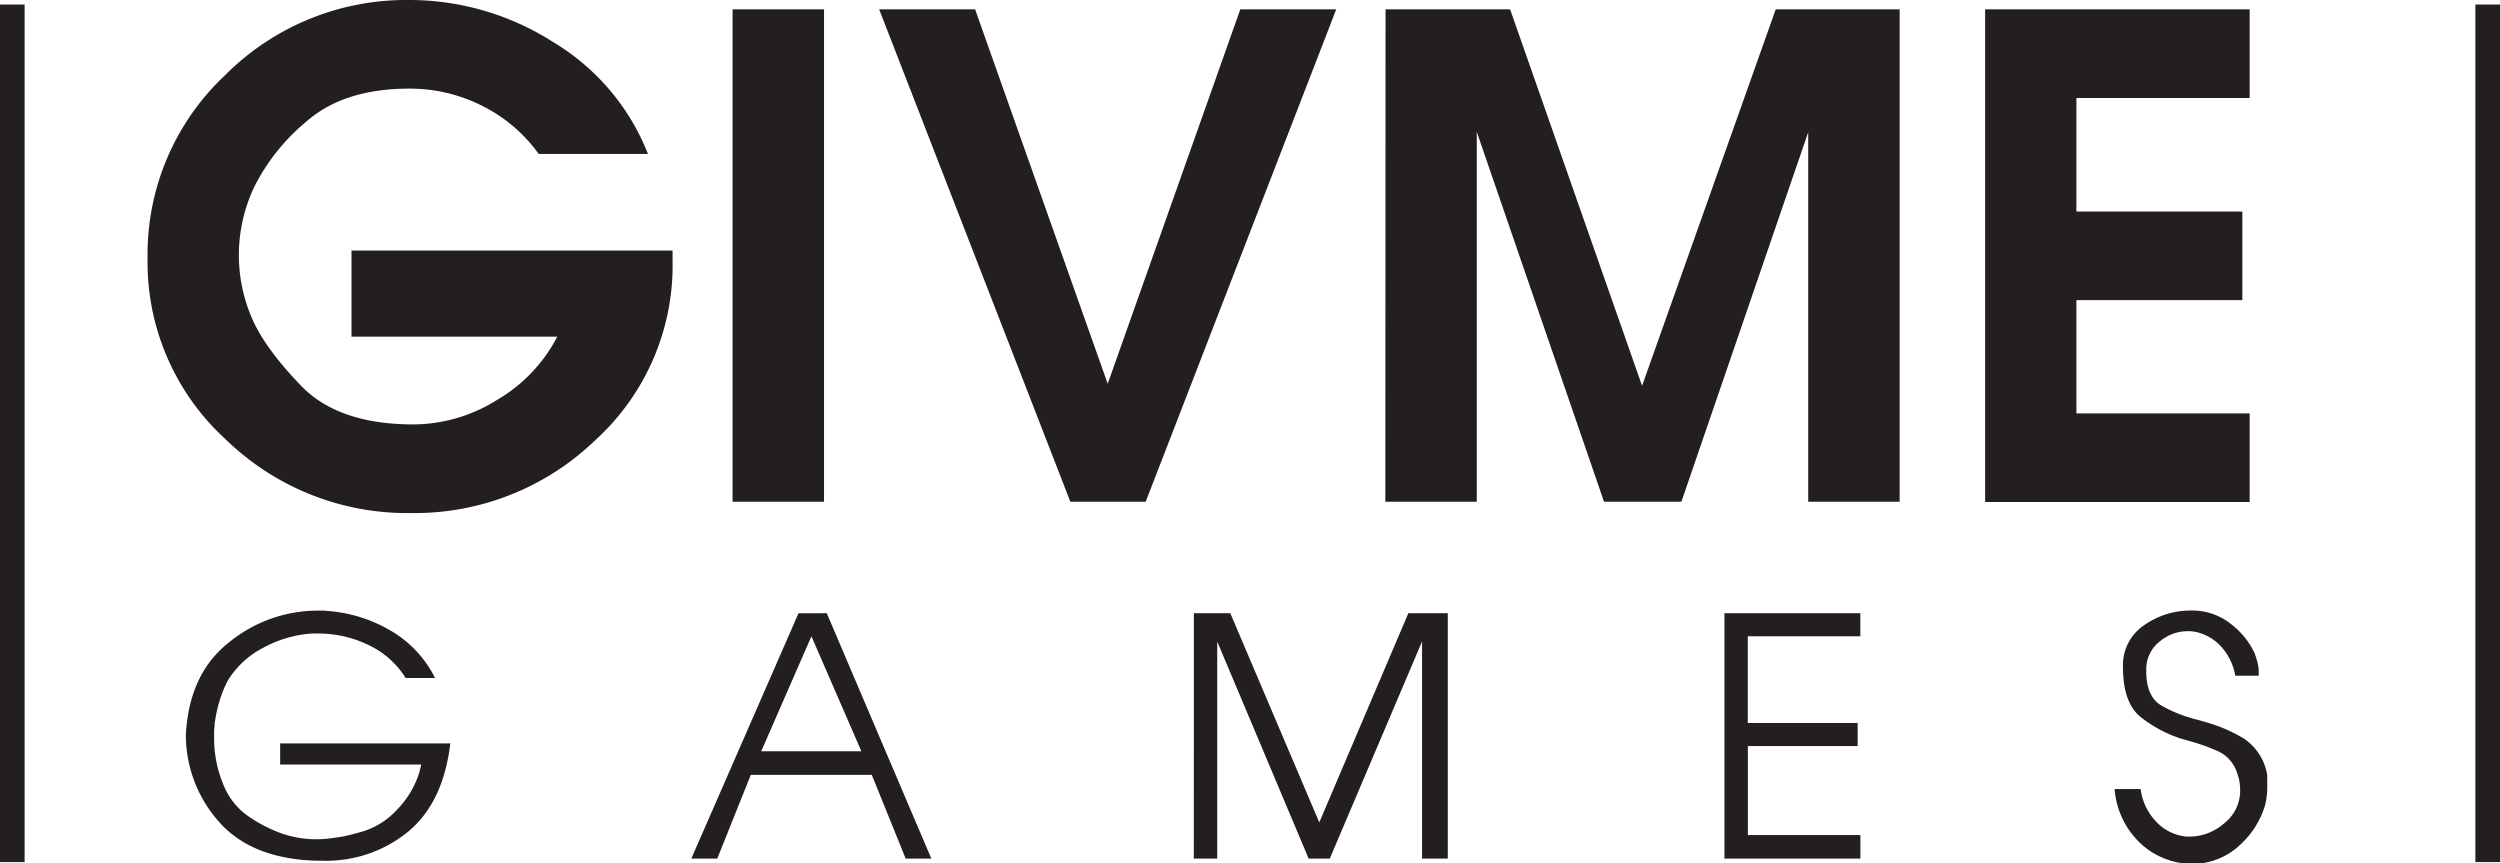<?xml version="1.0" encoding="UTF-8"?>
<svg xmlns="http://www.w3.org/2000/svg" viewBox="0 0 355.42 122.74">
  <defs>
    <style>.a{fill:#231f20}</style>
  </defs>
  <path class="a" d="M76.58 21.88a21.86 21.86 0 0 0-8-6.82 22.75 22.75 0 0 0-10.37-2.46q-9.28 0-14.59 4.63a28.79 28.79 0 0 0-7.48 9.36 22.57 22.57 0 0 0-.43 18.39q1.76 4.31 7.06 9.83t16 5.53a22.59 22.59 0 0 0 11.89-3.48 22.33 22.33 0 0 0 8.57-9H49.97V35.62h45.65v1.51a33.59 33.59 0 0 1-11 25.46A37 37 0 0 1 58.4 72.94a37 37 0 0 1-26.34-10.5 34.07 34.07 0 0 1-11.08-25.73 34.92 34.92 0 0 1 11-26A36.33 36.33 0 0 1 58.21 0a38 38 0 0 1 20.46 6 32.32 32.32 0 0 1 13.45 15.88ZM104.15 1.33h13v70h-13ZM124.99 1.33h13.64l18.85 53.23 18.85-53.23h13.64l-27.09 70h-10.71ZM196.98 1.33h17.71l18.76 53.52 19-53.52h17.62v70h-13V18.8l-18.03 52.53h-11l-18.09-52.58v52.58h-13ZM282.22 1.33h37.61v12.6H295.2v16.14h23.59v12.6H295.2v16.1h24.63v12.6h-37.61ZM32.55 91.33a20 20 0 0 1 12.47-4.52h.82a4.31 4.31 0 0 1 .71.05 20.58 20.58 0 0 1 8.82 2.7 16.08 16.08 0 0 1 6.48 6.83h-4.18a12.44 12.44 0 0 0-5.39-4.74 16.15 16.15 0 0 0-6.89-1.58h-.56a3.21 3.21 0 0 0-.55 0 16.74 16.74 0 0 0-6.81 2 12.81 12.81 0 0 0-5.1 4.71 16.67 16.67 0 0 0-1.17 2.91 20.86 20.86 0 0 0-.69 3.23c0 .35-.06.69-.07 1s0 .66 0 1v.26a17 17 0 0 0 1.24 6.17 10 10 0 0 0 3.31 4.47 20.38 20.38 0 0 0 5.08 2.68 15.36 15.36 0 0 0 4.87.82 15.53 15.53 0 0 0 1.8-.11c.6-.07 1.22-.16 1.85-.26.39-.07.8-.16 1.22-.27s.83-.21 1.22-.32a11 11 0 0 0 5.45-3.29 13.08 13.08 0 0 0 3.2-5.48c0-.14.07-.29.11-.45s.07-.31.1-.45H39.83v-3h24.19q-1 8.41-6 12.55a18.38 18.38 0 0 1-12.12 4.13H45q-9-.27-13.63-5.27a18.64 18.64 0 0 1-4.95-12.57q.44-8.73 6.13-13.2ZM117.54 87.18l14.87 34.89h-3.65l-4.82-11.91h-17.2l-4.77 11.91h-3.69l15.24-34.88Zm-9.32 19.63h14.24l-7.1-16.35ZM169.73 87.18h5.18l12.65 29.74 12.66-29.74h5.61v34.89h-3.66V91.2l-13.12 30.87h-3l-13-30.86v30.86h-3.33ZM245.16 87.18h19.32v3.28h-16v12.33h15.62v3.28h-15.61v12.65h16v3.35h-19.33ZM306.88 117.16a6.78 6.78 0 0 0 4 1.78h.4a7.5 7.5 0 0 0 4.95-1.91 5.88 5.88 0 0 0 2.25-4.66 8.79 8.79 0 0 0-.08-1.11 5.47 5.47 0 0 0-.29-1.16 5.05 5.05 0 0 0-.27-.74 3.78 3.78 0 0 0-.37-.69 4.94 4.94 0 0 0-2.24-1.91 26 26 0 0 0-3.31-1.22l-1-.29c-.33-.09-.65-.18-1-.29a18.48 18.48 0 0 1-5.56-3q-2.53-2-2.54-7.07a6.83 6.83 0 0 1 3-6 11.39 11.39 0 0 1 6.67-2.09 8.8 8.8 0 0 1 5.66 1.9 11.28 11.28 0 0 1 3.39 4.18 13 13 0 0 1 .42 1.35 5.44 5.44 0 0 1 .16 1.3v.54h-3.34a8.13 8.13 0 0 0-2.27-4.42 6.84 6.84 0 0 0-3.44-1.83l-.56-.08h-.55a6.12 6.12 0 0 0-3.92 1.46 5 5 0 0 0-1.91 3.78.2.2 0 0 1 0 .11.23.23 0 0 0 0 .11.28.28 0 0 1 0 .15.52.52 0 0 0 0 .11q0 3.6 2.19 4.87a19.88 19.88 0 0 0 5.11 2l.74.21.74.22a21.42 21.42 0 0 1 5.14 2.27 7.72 7.72 0 0 1 3.28 5.19 1.82 1.82 0 0 0 0 .32 1.62 1.62 0 0 1 0 .31v.08a.11.11 0 0 1 0 .08 5.15 5.15 0 0 0 0 .58 4.4 4.4 0 0 1 0 .48 9.64 9.64 0 0 1-.08 1.19 9.8 9.8 0 0 1-.24 1.25 12.37 12.37 0 0 1-3.52 5.58 9.89 9.89 0 0 1-6.69 2.73 10.87 10.87 0 0 1-7.39-2.83 11.81 11.81 0 0 1-3.78-7.81h3.7a8.26 8.26 0 0 0 2.55 4.98ZM351.92.64h3.5v121.92h-3.5zM0 .64h3.5v121.92H0z"></path>
</svg>
